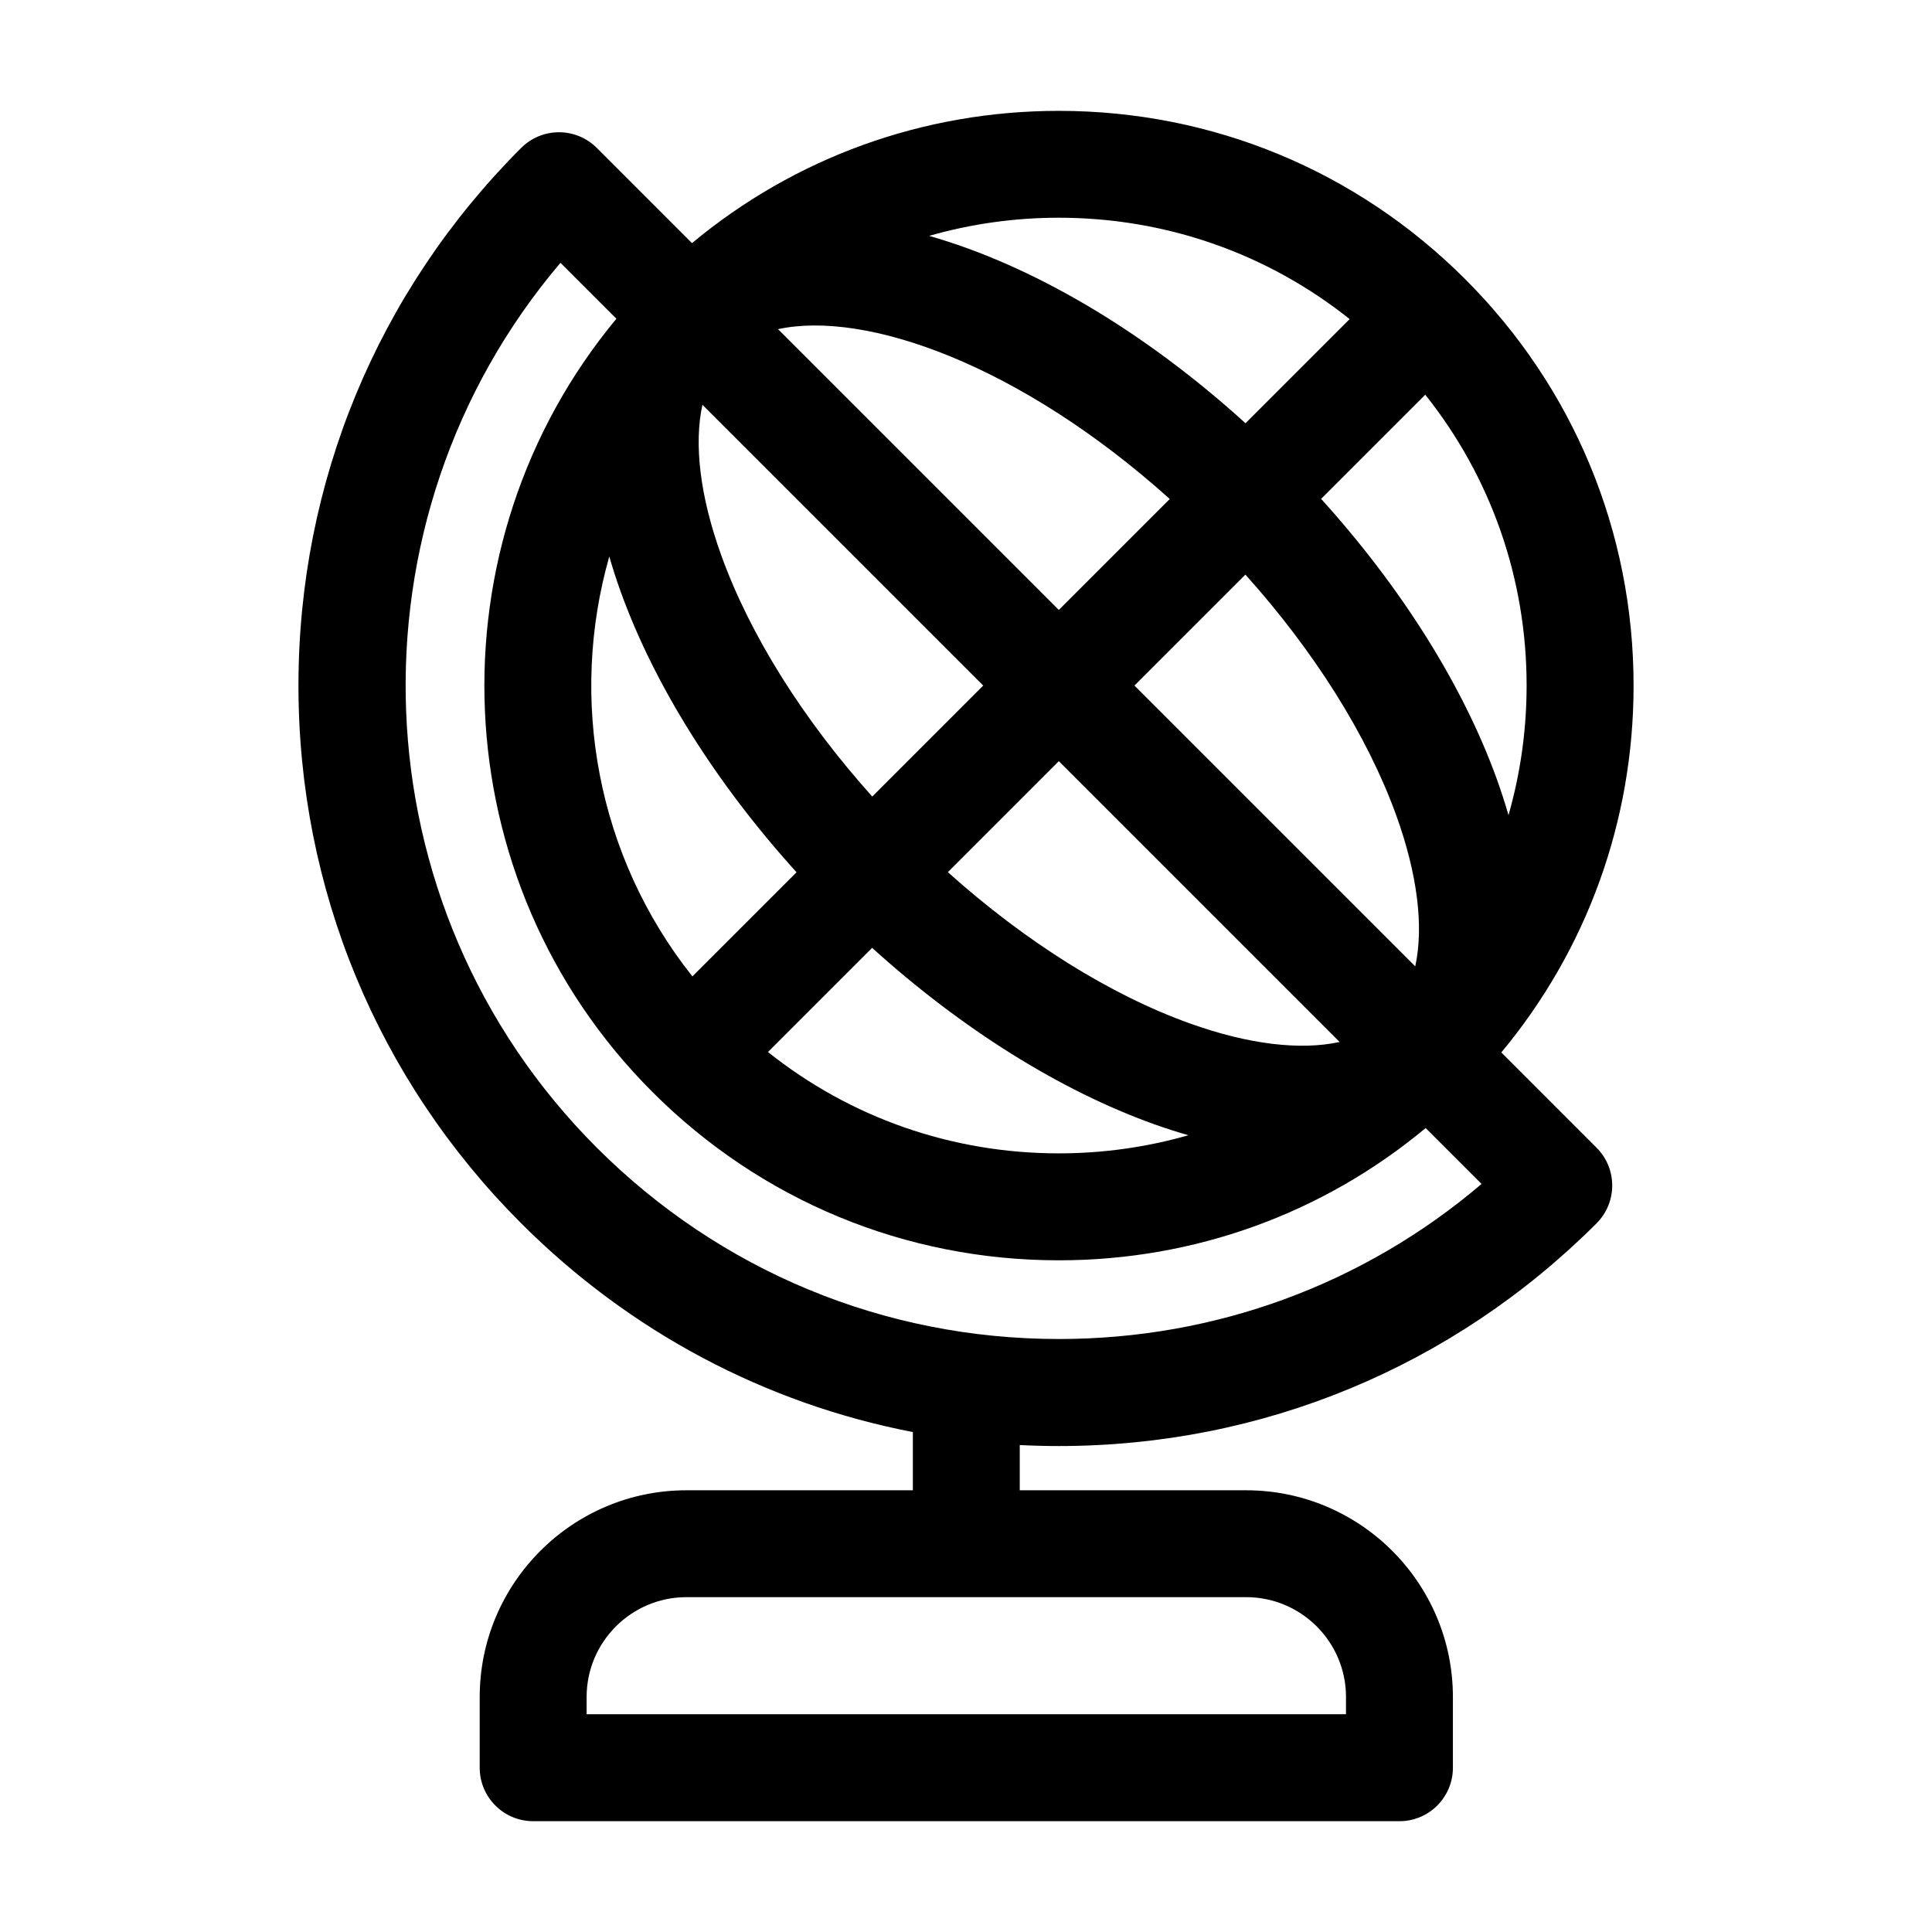<?xml version="1.0" encoding="UTF-8"?>
<!-- Uploaded to: ICON Repo, www.svgrepo.com, Generator: ICON Repo Mixer Tools -->
<svg fill="#000000" width="800px" height="800px" version="1.1" viewBox="144 144 512 512" xmlns="http://www.w3.org/2000/svg">
 <path d="m541.86 422.91c22.695-27.277 35.055-61.301 35.055-97.219 0-40.684-15.844-78.934-44.613-107.7-28.766-28.766-67.016-44.613-107.7-44.613-35.918 0-69.941 12.359-97.219 35.055l-25.23-25.238c-2.664-2.656-6.262-4.148-10.02-4.148-3.754 0-7.363 1.492-10.016 4.148-38.062 38.062-59.023 88.664-59.023 142.5 0 53.824 20.961 104.43 59.023 142.49 28.773 28.777 64.715 47.766 103.8 55.328v15.422l-60.004 0.004c-30.207 0-54.785 24.578-54.785 54.793v18.734c0 7.824 6.344 14.168 14.168 14.168h229.57c7.824 0 14.168-6.34 14.168-14.168v-18.734c0-30.215-24.574-54.793-54.785-54.793h-60.004v-11.988c3.438 0.176 6.894 0.266 10.359 0.266 53.832 0 104.43-20.961 142.5-59.023 5.531-5.531 5.531-14.504 0-20.035zm-41.16 170.81v4.566h-201.24v-4.566c0-14.59 11.871-26.457 26.457-26.457h148.34c14.578 0.004 26.449 11.867 26.449 26.457zm-170.55-342.45 74.414 74.414-29.41 29.41c-18.395-20.523-32.418-42.844-40.016-63.938-5.621-15.59-7.277-29.461-4.988-39.887zm94.449 94.449 74.414 74.414c-10.363 2.273-24.125 0.656-39.625-4.891-21.164-7.582-43.586-21.633-64.195-40.113zm94.453 54.379-74.414-74.414 29.41-29.41c18.301 20.414 32.273 42.617 39.902 63.609 5.703 15.715 7.406 29.719 5.102 40.215zm-94.453-94.453-74.414-74.414c23.129-5.023 64.023 9.27 103.82 45.008zm-119.13-14.164c0.879 3.055 1.875 6.148 3.008 9.289 8.949 24.84 25.305 50.859 46.613 74.391l-27.598 27.598c-25.406-31.977-32.754-73.68-22.023-111.28zm69.656 103.71c23.637 21.402 49.77 37.797 74.703 46.727 3.078 1.102 6.113 2.07 9.109 2.934-11.027 3.156-22.559 4.801-34.348 4.801-28.348 0-55.23-9.453-77.074-26.859zm168.64-35.16c-0.926-3.227-1.984-6.508-3.188-9.824-8.98-24.719-25.281-50.59-46.469-74.004l27.602-27.602c17.406 21.844 26.859 48.73 26.859 77.078-0.004 11.789-1.645 23.32-4.805 34.352zm-42.094-131.47-27.598 27.598c-27.434-24.891-56.949-41.98-83.844-49.652 11.031-3.16 22.57-4.809 34.363-4.809 28.348 0.008 55.234 9.461 77.078 26.863zm-77.078 270.29c-46.258 0-89.746-18.016-122.45-50.719-64.152-64.152-67.363-166.52-9.613-234.48l14.82 14.82c-49.637 59.773-46.457 148.9 9.547 204.91 28.77 28.773 67.012 44.613 107.7 44.613 35.926 0 69.941-12.355 97.219-35.051l14.816 14.816c-31.25 26.598-70.527 41.094-112.03 41.094z"/>
</svg>